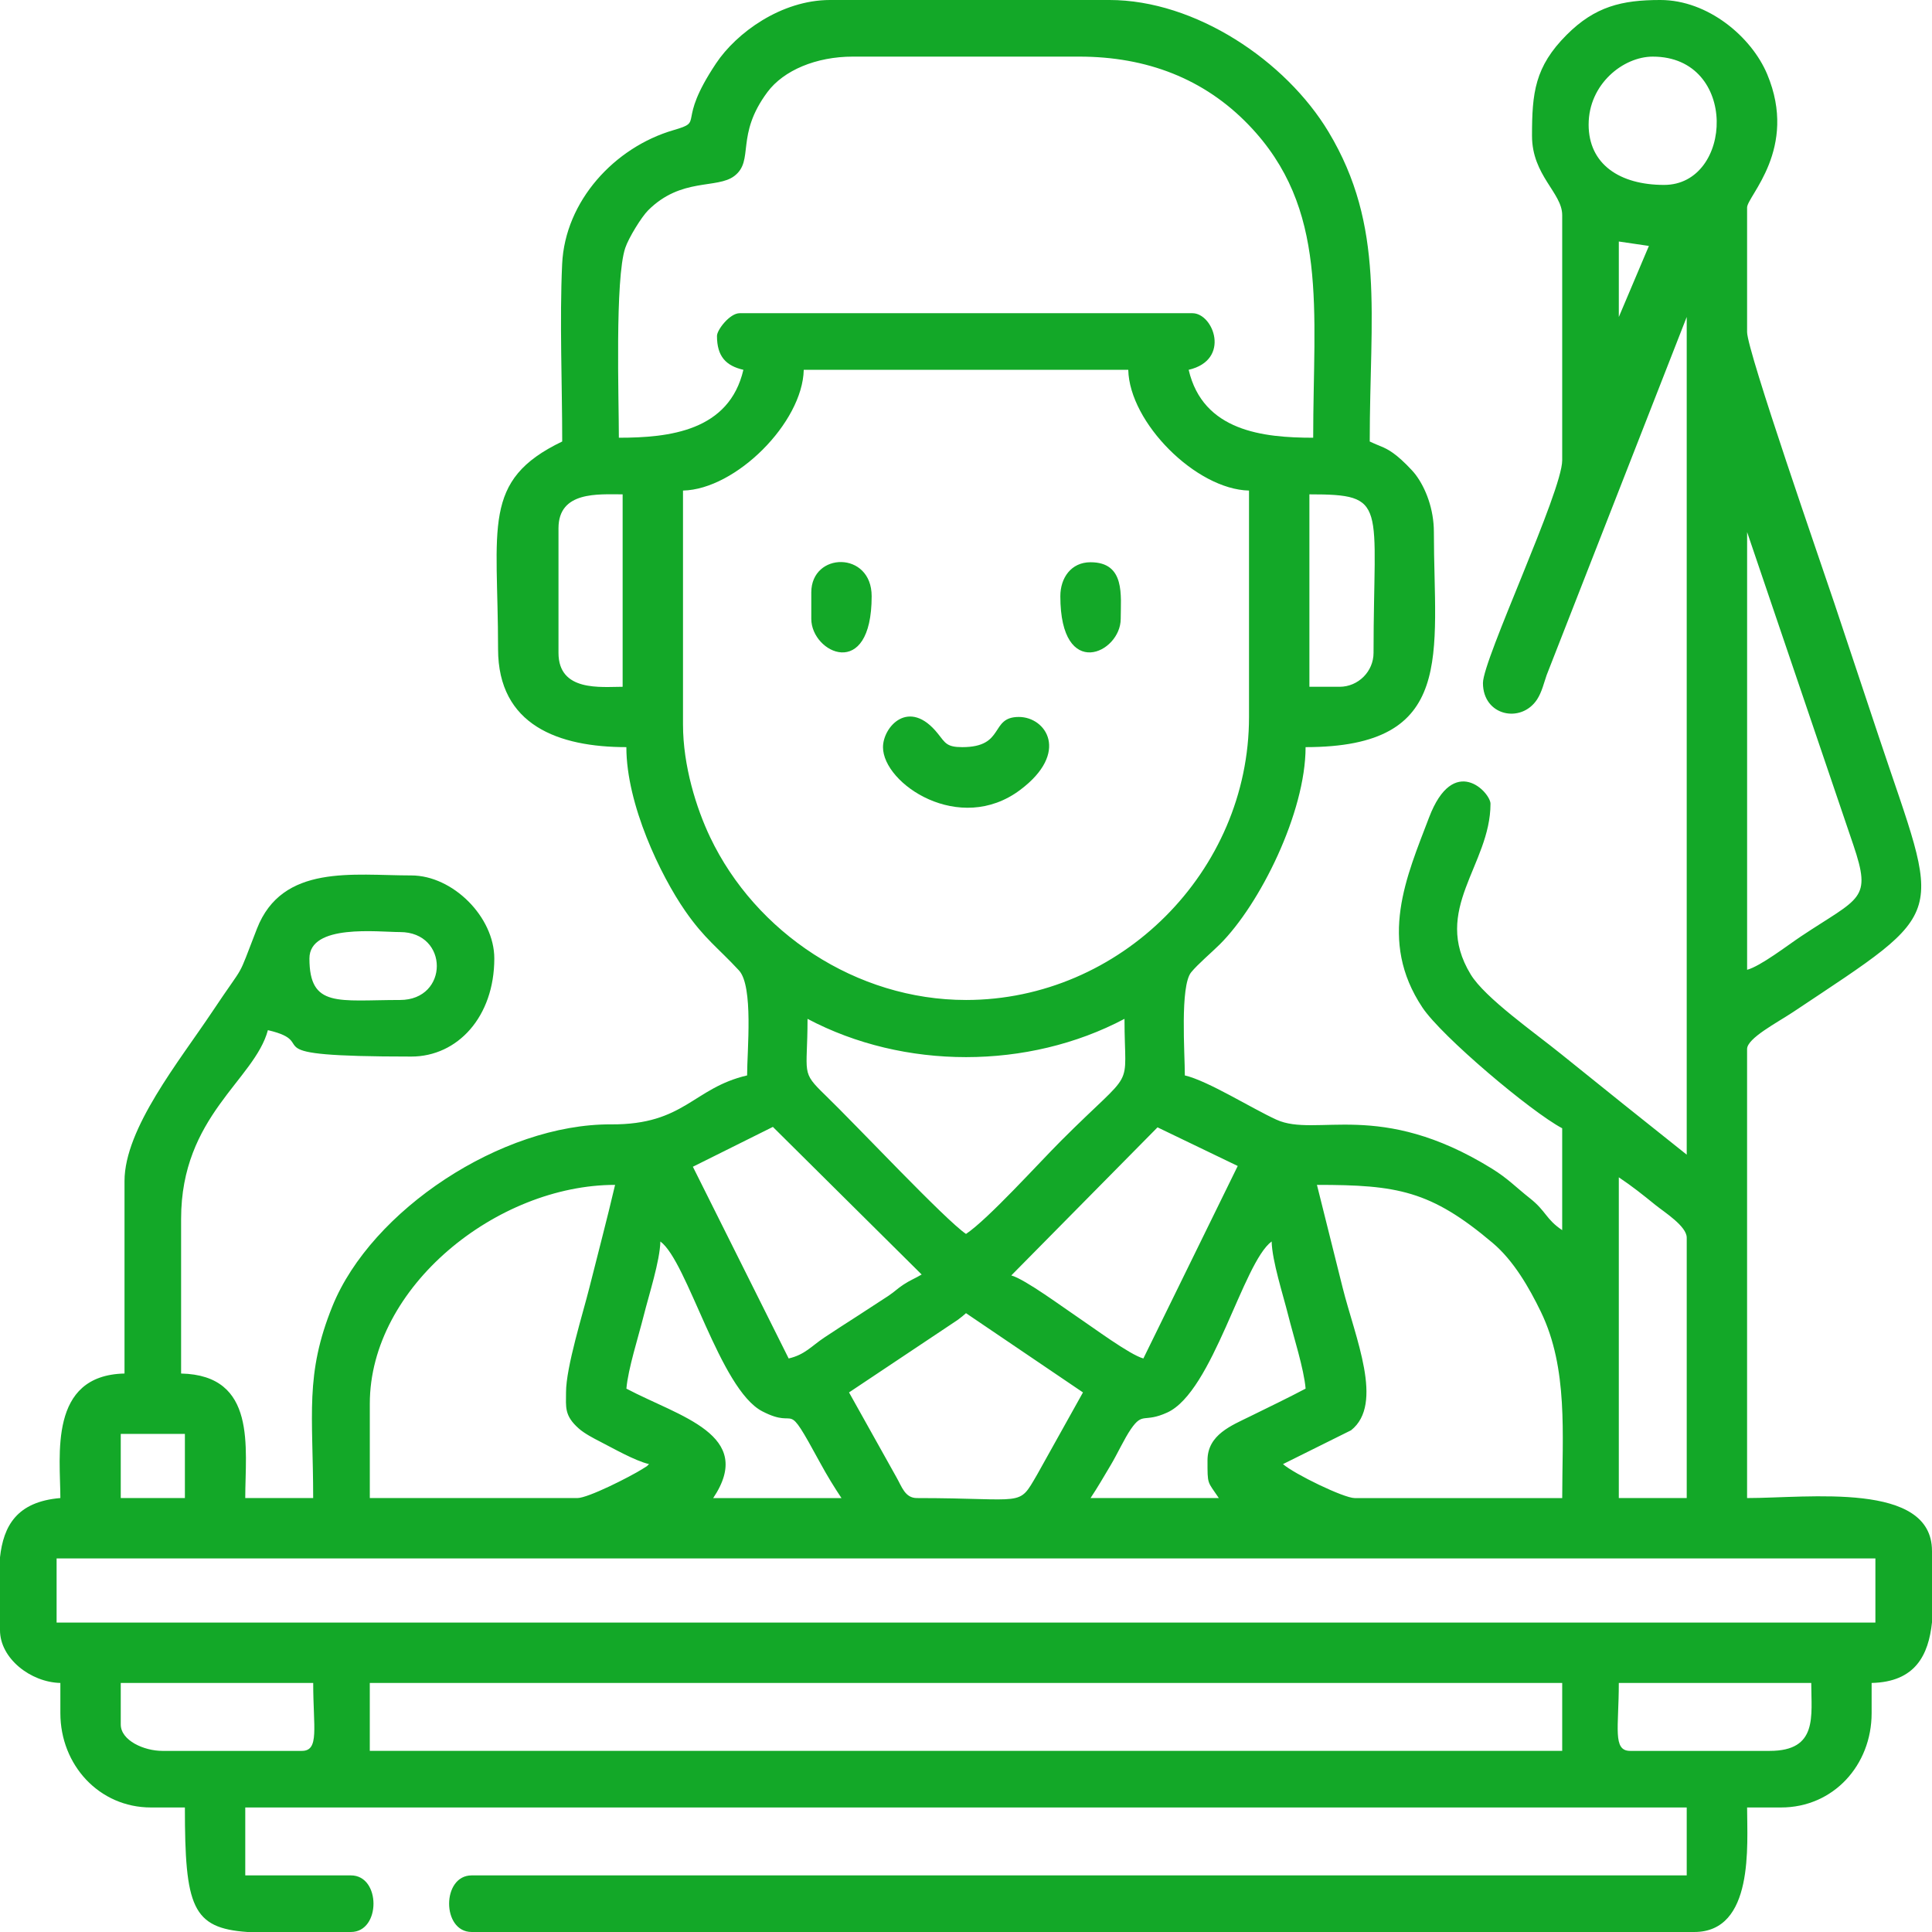 <?xml version="1.0" encoding="UTF-8"?> <!-- Creator: CorelDRAW --> <svg xmlns="http://www.w3.org/2000/svg" xmlns:xlink="http://www.w3.org/1999/xlink" xmlns:xodm="http://www.corel.com/coreldraw/odm/2003" xml:space="preserve" width="135.45mm" height="135.45mm" style="shape-rendering:geometricPrecision; text-rendering:geometricPrecision; image-rendering:optimizeQuality; fill-rule:evenodd; clip-rule:evenodd" viewBox="0 0 1992.33 1992.33"> <defs> <style type="text/css"> <![CDATA[ .fil0 {fill:#13A828} ]]> </style> </defs> <g id="Слой_x0020_1">  <g id="_2093042560192"> <path class="fil0" d="M381.34 1735.51l1229.64 0 0 70.04 -1229.64 0 0 -70.04zm1610.99 -136.19l0 73.67c-3.57,33.8 -17.2,61.51 -62.26,62.52l0 31.13c0,53.61 -39.42,97.28 -93.39,97.28l-35.02 0c0,38.43 7.46,128.41 -54.48,128.41l-1260.77 0c-31.02,0 -31.02,-58.37 0,-58.37l1252.99 0 0 -70.04 -1486.47 0 0 70.04 108.96 0c31.02,0 31.02,58.37 0,58.37l-106.73 0c-56.99,-3.96 -64.49,-26.03 -64.49,-128.41l-35.02 0c-53.46,0 -93.39,-43.91 -93.39,-97.28l0 -31.13c-30.58,-0.68 -62.26,-25.22 -62.26,-54.48l0 -75.03c3.58,-32.35 17.24,-57.42 62.26,-61.17 0,-43.27 -12.61,-126.66 66.15,-128.41l0 -198.45c0,-54.31 56.62,-123.85 90.27,-174.33 36.6,-54.9 24.37,-29.73 46.32,-85.98 26.13,-66.95 99.11,-54.88 159.14,-54.88 42.81,0 85.61,42.8 85.61,85.61 0,60.27 -37.98,101.17 -85.61,101.17 -173.47,0 -89.95,-13.75 -147.87,-27.24 -13.73,51.43 -89.5,88.44 -89.5,194.56l0 159.54c78.53,1.75 66.15,76.49 66.15,128.41l70.04 0c0,-86 -8.87,-126.98 19.92,-197.99 40.02,-98.71 174.33,-187.99 287.38,-187.35 75.74,0.43 84.3,-37.46 140.19,-50.48 0,-25.99 6.7,-91.96 -8.43,-108.31 -21.82,-23.58 -35.35,-32.4 -55.42,-61.31 -25.38,-36.56 -60.67,-109.79 -60.67,-168.92 -69.61,0 -132.3,-22.37 -132.3,-101.17 0,-126.05 -17.43,-173.92 66.15,-214.02 0,-59.04 -2.76,-124.78 -0.07,-182.96 3.01,-65.18 54.24,-120.46 114.82,-138.11 33.22,-9.67 1.73,-5.61 43.94,-68.91 20.93,-31.38 67.11,-65.3 117.59,-65.3l287.95 0c88.82,0 181.97,62.75 225.97,135.92 58.75,97.71 42.53,188.88 42.53,319.36 12.38,5.94 16.42,5.64 27.96,14.84 5.44,4.33 15.35,14.04 19.43,19.48 10.41,13.88 18.76,35.49 18.76,59.07 0,125.99 23.75,221.8 -132.3,221.8 0,67.43 -47.16,162.3 -88.47,203.38 -8.6,8.55 -22.67,20.4 -29.54,28.83 -11.58,14.23 -6.51,83.42 -6.51,106.33 23.91,5.57 69.17,34.12 94.46,45.63 41.17,18.73 106.02,-21.3 222.02,50.37 16.66,10.29 24.59,19.01 39.36,30.68 16.9,13.35 16.38,21.55 33.29,32.87l0 -105.06c-32.15,-17.01 -124.17,-94.61 -144.07,-124.43 -46.37,-69.46 -16.22,-135.43 6.7,-195.84 25.38,-66.88 63.44,-25.91 63.44,-14.39 0,63.34 -61.25,108.99 -20.4,176.05 14.75,24.21 65.89,59.96 93.11,82 22.7,18.38 42,33.65 64.71,52.03l64.93 51.81 0 -863.86 -144.42 369.23c-2.68,7.61 -4.93,17.57 -9.87,25.15 -16.41,25.17 -55.84,17.08 -55.84,-16.93 0,-24.28 81.72,-197.57 81.72,-229.59l0 -252.93c0,-22.93 -31.13,-40.88 -31.13,-81.72 0,-44.16 2.76,-71.18 35.83,-104.25 29.18,-29.18 56.82,-35.83 96.47,-35.83 49.3,0 94.15,38.15 110.23,76.55 32.21,76.88 -20.73,125.73 -20.73,137.47l0 128.41c0,19.56 77.56,242.36 89.99,279.68 14.93,44.82 30.77,92.37 45.7,137.19 64.18,192.61 75.54,175.17 -88.23,284.34 -16.23,10.82 -47.47,26.98 -47.47,38.14l0 463.06c63.63,0 190.67,-17.26 190.67,54.48zm-1867.81 179l0 -42.8 198.46 0c0,46.14 6.6,70.04 -11.67,70.04l-143.98 0c-18.73,0 -42.8,-10.67 -42.8,-27.24zm1700.49 27.24l-143.98 0c-18.27,0 -11.67,-23.91 -11.67,-70.04l198.45 0c0,34.07 7.14,70.04 -42.8,70.04zm-1766.64 -198.45l1875.59 0 0 66.15 -1875.59 0 0 -66.15zm1610.99 -393.02c14.03,9.39 23.91,17.32 37.69,28.46 9.36,7.57 32.35,21.89 32.35,33.8l0 268.5 -70.04 0 0 -330.76zm-1544.84 264.61l66.15 0 0 66.15 -66.15 0 0 -66.15zm751.02 -42.8l112.03 -74.75c4.46,-3.3 5.35,-4.15 8.59,-6.97l120.63 81.72 -47.37 84.93c-19.89,34.05 -10.83,24.02 -123.84,24.02 -12.41,0 -15.59,-11.82 -21.22,-21.58l-48.82 -87.37zm369.67 70.04c0,25.67 -0.25,21.1 11.67,38.91l-132.3 0c7.39,-11.04 13.2,-21.27 20.69,-33.79 6.99,-11.69 14.14,-27.46 20.98,-37.39 12.46,-18.06 13.24,-5.99 37.44,-17.03 47.12,-21.5 78.01,-154.67 107.67,-176.4 0.45,20.07 11.86,55.22 17.12,76.26 5.5,21.98 16.21,55.18 17.9,75.49 -18.78,9.94 -36.86,18.54 -57.08,28.53 -19.25,9.51 -44.09,18.9 -44.09,45.41zm-564.23 -225.69c28.02,20.53 61.26,152.35 105.06,175.11 39.19,20.37 21.64,-16.8 59.71,53.14 7.18,13.19 14.46,25.08 22.01,36.36l-132.3 0c43.87,-65.51 -34.76,-83.88 -89.5,-112.85 1.69,-20.32 12.4,-53.51 17.9,-75.49 5.26,-21.05 16.68,-56.2 17.13,-76.26zm677.08 -58.37c82.75,0 117.28,5.78 181.31,59.95 21.53,18.21 37.52,45.97 49.64,70.99 28.3,58.42 21.98,126.69 21.98,192.04l-214.02 0c-11.14,0 -62.1,-24.74 -73.93,-35.02l70.19 -34.88c34.34,-27.09 4.25,-95.41 -8.71,-147.23l-26.45 -105.85zm-774.36 214.02c0,15.01 -2,23.88 13.27,37.32 5.84,5.14 15.4,10.11 21.69,13.33 13.19,6.74 36.1,19.89 50.65,23.28 -4.15,3.61 1.27,-0.05 -6.71,4.96 -13.09,8.22 -56.18,30.06 -67.23,30.06l-214.02 0 0 -97.28c0,-120.65 131.25,-225.69 252.93,-225.69 -8.15,34.99 -18.01,72.07 -26.46,105.85 -6.68,26.72 -24.13,82.02 -24.13,108.17zm595.38 -35.01c-13.98,-3.74 -52.43,-32.36 -66.94,-42.04 -14.79,-9.86 -55.18,-39.82 -69.27,-43.58l150.8 -152.72 82.7 39.84 -97.29 198.5zm-464.58 -197.71l82.51 -41.09 153.43 152.22c-7.27,4.3 -11.8,5.81 -18.75,10.41 -7.29,4.82 -7.47,6.08 -15.61,11.63l-33 21.48c-11.81,7.62 -20.42,13.06 -33.02,21.46 -13.36,8.91 -19.99,17.69 -36.77,21.6l-98.78 -197.71zm118.24 -152.51c99.46,52.63 227.41,52.63 326.87,0 0,77.22 13.06,47.26 -65.18,125.49 -23.5,23.5 -75.35,80.97 -98.25,96.31 -21.11,-14.14 -112.56,-111.6 -144.98,-142.97 -25.86,-25.03 -18.45,-21 -18.45,-78.83zm-420.26 -19.46c-63.52,0 -93.39,8.49 -93.39,-42.8 0,-35.98 70.86,-27.24 93.39,-27.24 50.63,0 50.63,70.04 0,70.04zm1389.19 -31.13l0 -451.39 109.48 322.46c19.42,57.35 7.12,53.79 -54.23,94.68 -13.4,8.94 -41.44,30.56 -55.25,34.25zm-805.49 31.13c-113.24,0 -217.05,-69.46 -263.94,-168 -14.13,-29.68 -27.91,-73.45 -27.91,-116.07l0 -241.26c54.48,-1.21 123.31,-70.04 124.52,-124.52l334.65 0c1.21,54.54 69.96,123.31 124.52,124.52l0 233.48c0,159.45 -132.78,291.85 -291.85,291.85zm385.24 -322.98l-31.13 0 0 -198.45c81.88,0 66.15,8.75 66.15,163.43 0,19.23 -15.79,35.02 -35.02,35.02zm-805.49 -35.02l0 -128.41c0,-38.52 40.79,-35.02 66.15,-35.02l0 198.45c-22.32,0 -66.15,5.43 -66.15,-35.02zm163.43 -326.87c0,21.43 9.4,30.87 27.24,35.02 -14.69,63.05 -76.24,70.04 -128.41,70.04 0,-39.95 -4.15,-163.85 6.6,-195.75 3.52,-10.45 16.66,-31.83 23.54,-38.72 34.22,-34.22 71.13,-21.75 89.02,-35.5 20.84,-16.01 0.6,-41.59 34.09,-86.54 16.65,-22.35 50.2,-36.51 88.01,-36.51l233.48 0c69.61,0 128.92,22.86 174.72,70.43 82.97,86.15 66.54,190.57 66.54,322.59 -51.56,0 -113.66,-6.7 -128.41,-70.04 43.77,-10.2 25.58,-58.37 3.89,-58.37l-466.95 0c-10.19,0 -23.35,17.21 -23.35,23.35zm930.01 -19.46l0 -77.83 31.02 4.56 -31.02 73.27zm-31.13 -198.45c0,-41.63 35.61,-70.04 66.15,-70.04 88.86,0 83.04,132.3 11.67,132.3 -45.53,0 -77.83,-21.12 -77.83,-62.26z"></path> <path class="fil0" d="M910.56 770.47c0,37.81 78.91,91 141.43,44.14 51.46,-38.56 26.74,-75.27 -1.34,-75.27 -30.31,0 -13.62,31.13 -58.37,31.13 -16.03,0 -17.41,-4.24 -25.06,-13.85 -29.83,-37.47 -56.65,-7.06 -56.65,13.85z"></path> <path class="fil0" d="M1093.45 614.82c0,88.03 62.26,58.7 62.26,23.35 0,-23.72 5.05,-58.37 -31.13,-58.37 -20.08,0 -31.13,16.2 -31.13,35.02z"></path> <path class="fil0" d="M836.62 610.93l0 27.24c0,35.35 62.26,64.68 62.26,-23.35 0,-46.87 -62.26,-45.72 -62.26,-3.89z"></path> </g> </g> </svg> 